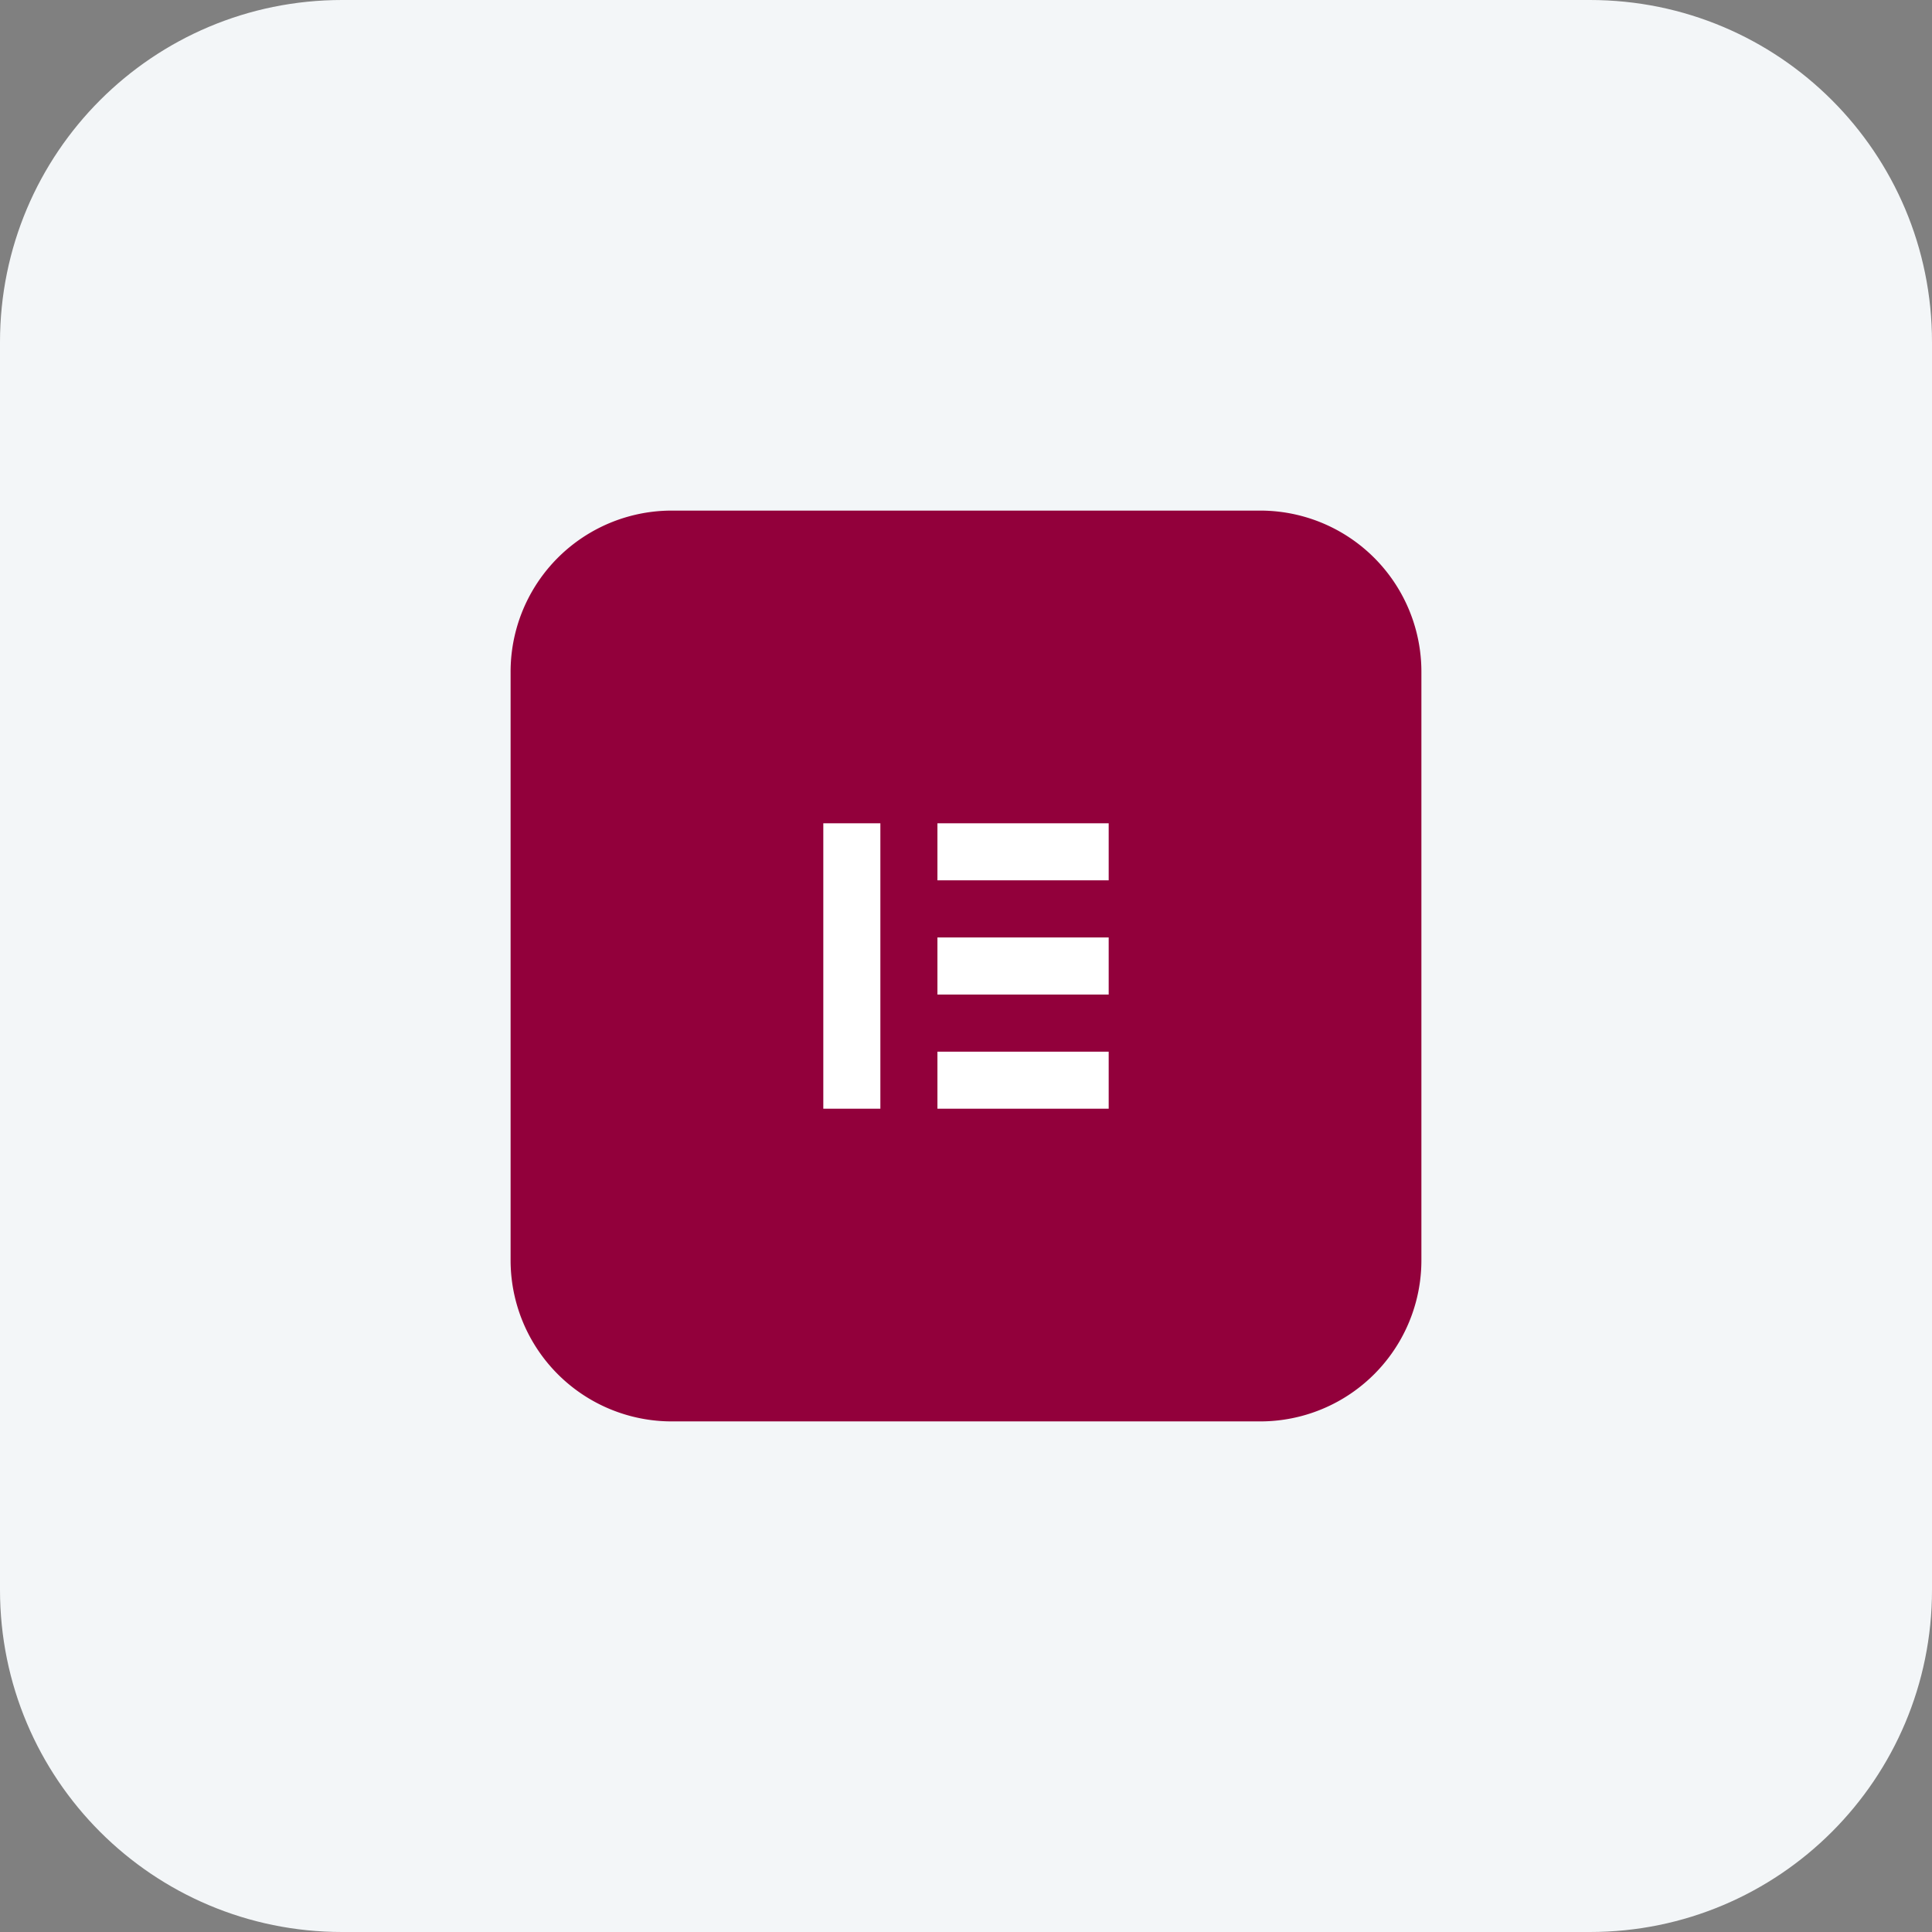 <svg xmlns="http://www.w3.org/2000/svg" width="140" height="140" fill="none"><rect width="100%" height="100%" fill="#808080" stroke="none"/><g clip-path="url(#a)"><path fill="#F3F6F8" d="M24.792 0h90.416C128.917 0 140 11.083 140 24.792v90.416C140 128.917 128.917 140 115.208 140H24.792C11.083 140 0 128.917 0 115.208V24.792C0 11.083 11.083 0 24.792 0Z"></path><g clip-path="url(#b)"><path fill="#92003B" d="M48.688 37h42.624A11.678 11.678 0 0 1 103 48.689v42.625A11.677 11.677 0 0 1 91.312 103H48.688A11.677 11.677 0 0 1 37 91.313V48.688A11.678 11.678 0 0 1 48.688 37Z"></path><path fill="#fff" d="M59.66 80.342h4.135V59.657H59.66v20.685Zm8.27 0h12.41v-4.135H67.93v4.135Zm0-8.275h12.41v-4.135H67.93v4.135Zm0-8.275h12.41v-4.135H67.93v4.135Z"></path></g></g><defs><clipPath id="a"><path fill="#fff" d="M0 0h140v140H0z"></path></clipPath><clipPath id="b"><path fill="#fff" d="M37 37h66v66H37z"></path></clipPath></defs></svg>